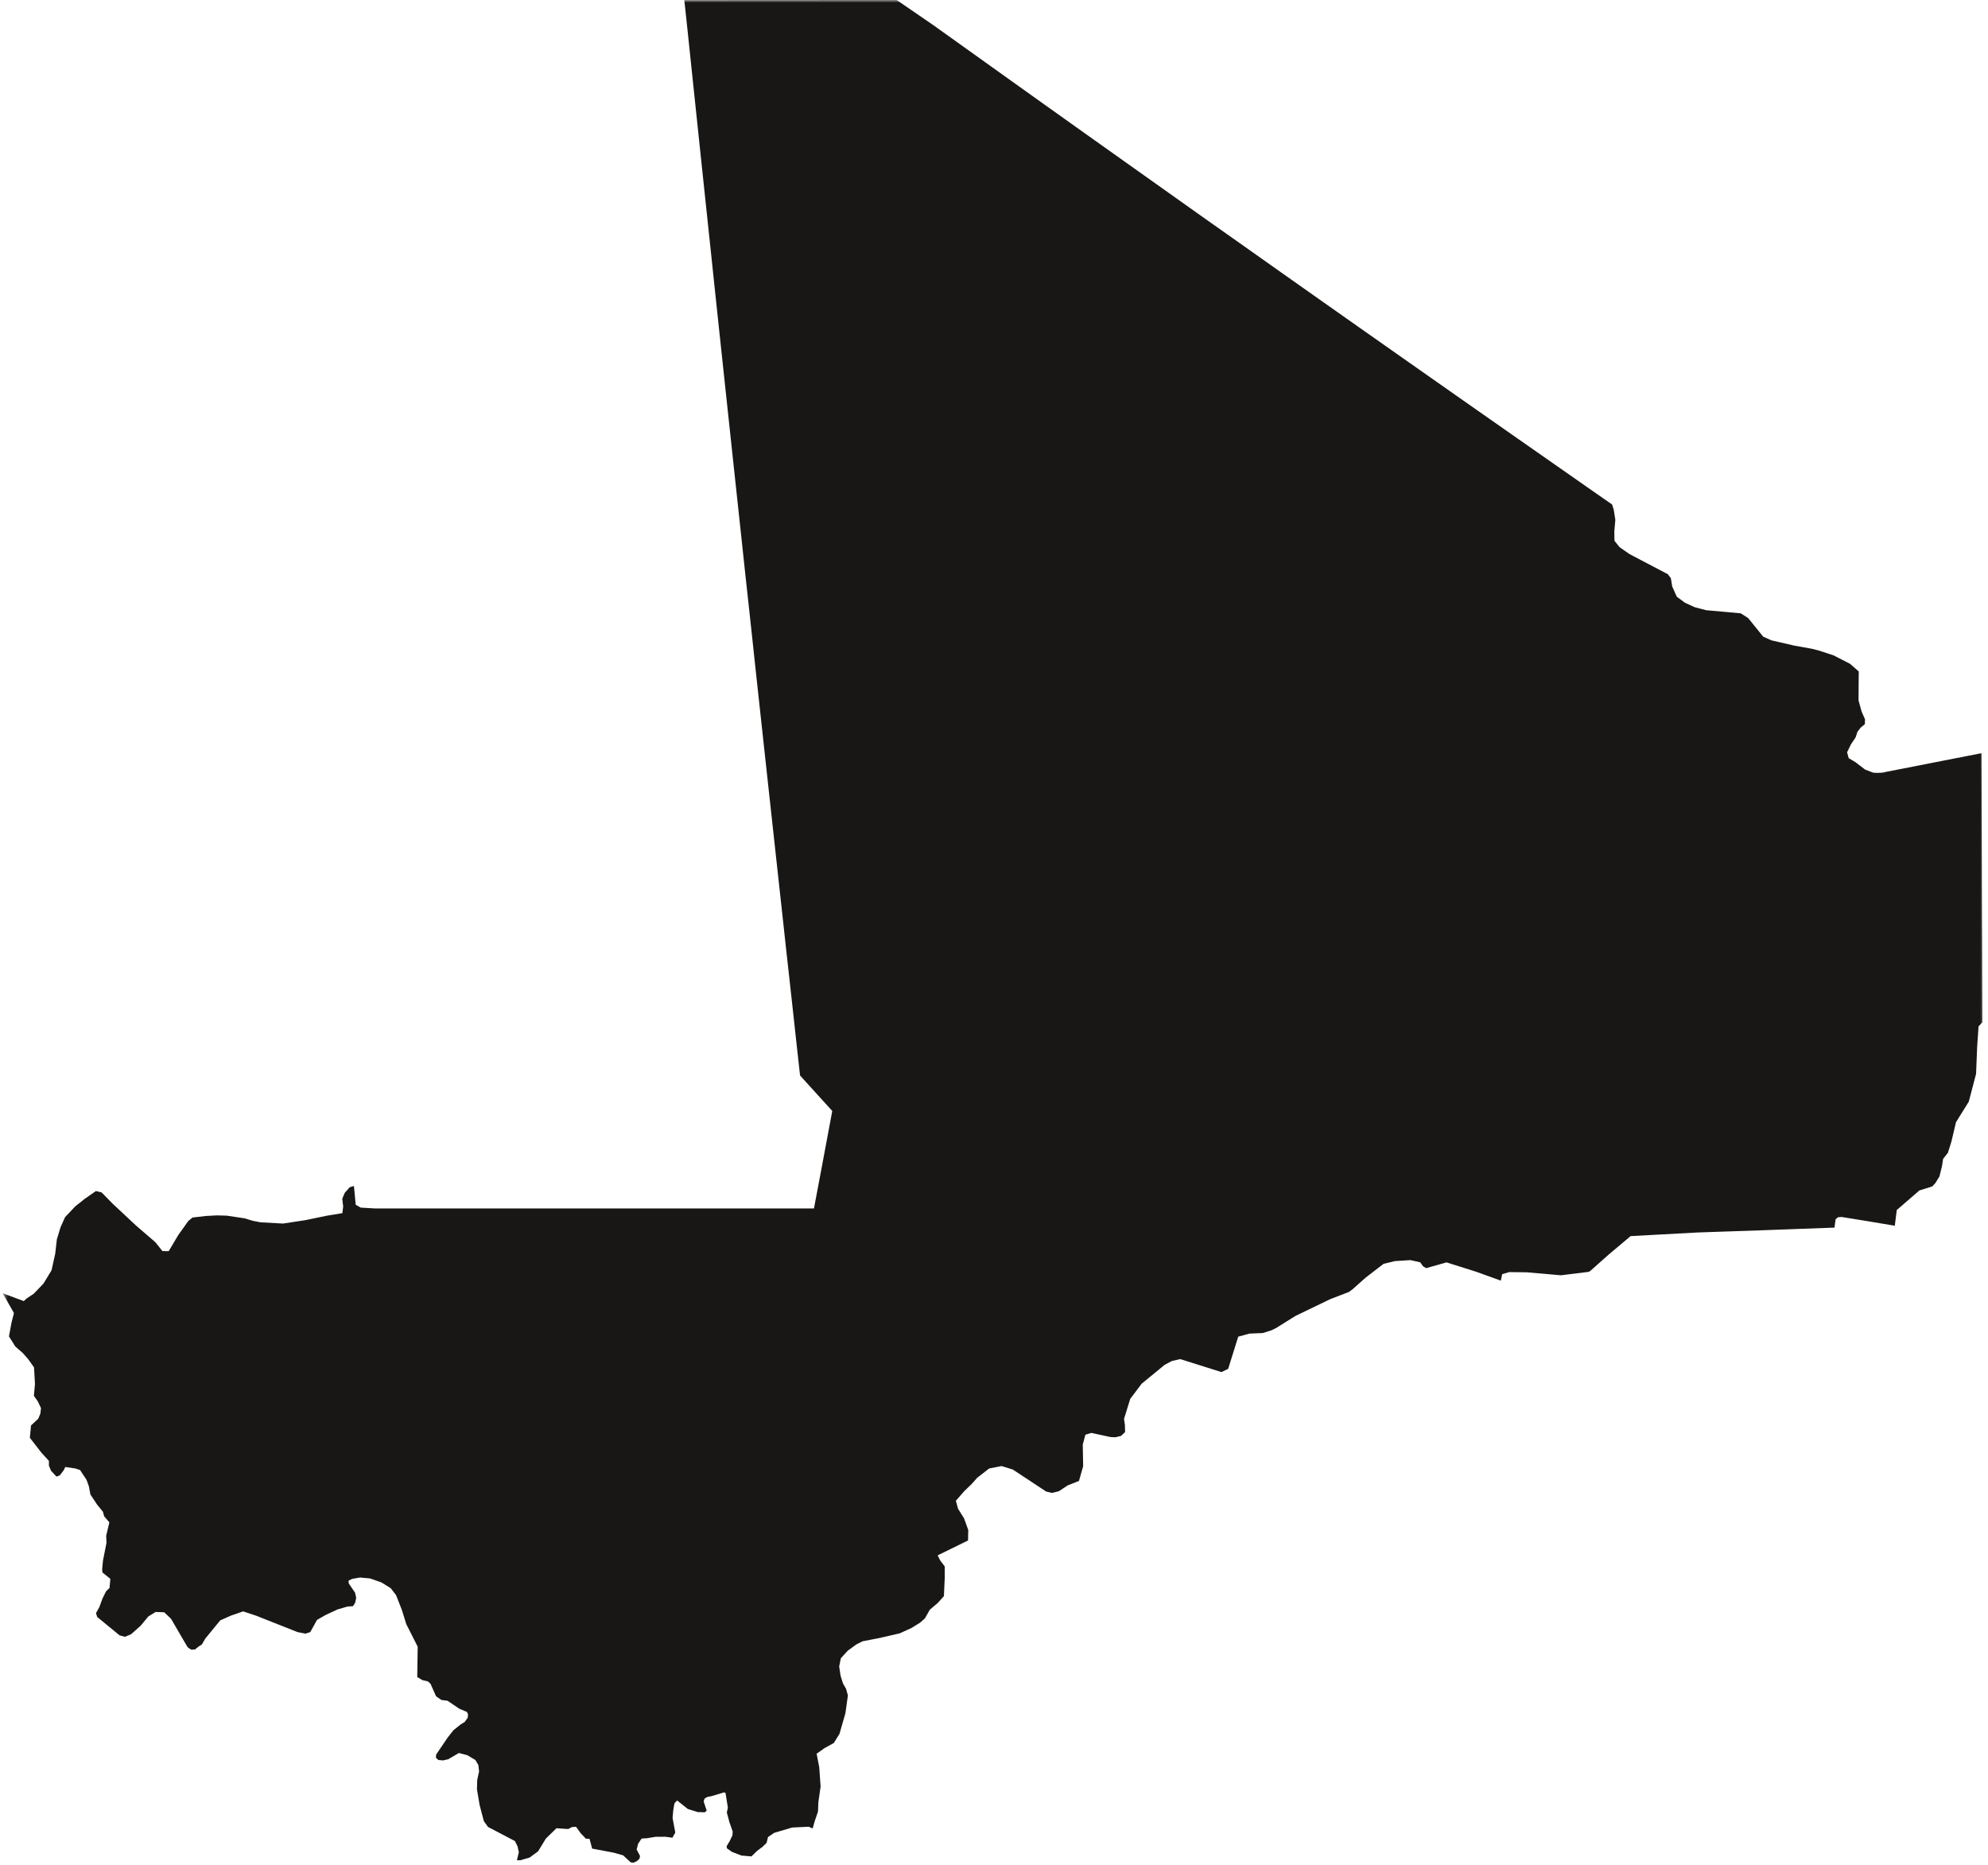 <?xml version="1.0" encoding="UTF-8"?> <svg xmlns="http://www.w3.org/2000/svg" width="371" height="348" viewBox="0 0 371 348" fill="none"><mask id="mask0_3633_3680" style="mask-type:luminance" maskUnits="userSpaceOnUse" x="0" y="0" width="371" height="348"><path d="M370.5 0H0.5V348H370.5V0Z" fill="white"></path></mask><g mask="url(#mask0_3633_3680)"><path d="M369.787 140.541L369.803 144.654L369.819 150.847L369.843 157.742L369.859 164.087L369.882 171.308L369.907 177.103L369.922 183.95L369.946 190.749L369.237 191.53L368.974 195.348L368.775 200.37L367.412 205.567L365.028 209.393L364.168 213.027L363.514 215.108L362.621 216.24L362.414 217.595L361.943 219.508L361.186 220.743L360.597 221.381L358.197 222.13L353.973 225.789L353.606 228.714L348.792 227.909L343.674 227.08L342.989 227.136L342.559 227.518L342.351 229.065L335.385 229.32L329.375 229.543L321.93 229.798L316.813 229.973L310.325 230.324L304.307 230.651L300.305 234.014L296.695 237.219L296.408 237.33L291.291 237.96L284.906 237.402L281.622 237.37L280.331 237.753L280.084 238.957L275.381 237.267L269.945 235.553L266.151 236.629L265.545 236.262L265.051 235.545L263.217 235.13L260.308 235.314L258.204 235.824L254.904 238.359L252.417 240.567L251.739 241.069L248.264 242.408L241.808 245.516L238.141 247.804L237.296 248.218L235.67 248.737L233.168 248.84L231.079 249.414L229.198 255.424L227.947 256.022L220.247 253.599L218.692 253.957L217.353 254.667L213.057 258.19L210.929 261.012L209.765 264.758L209.933 265.914L209.964 267.221L209.207 267.93L208.171 268.185L207.238 268.145L203.667 267.372L202.552 267.707L202.065 269.556L202.137 273.59L201.356 276.332L199.236 277.176L197.594 278.261L196.303 278.571L195.226 278.308L189.017 274.211L186.921 273.558L184.593 274.012L182.361 275.75L181.349 276.89L179.954 278.236L178.384 280.03L178.799 281.544L179.907 283.306L180.696 285.49L180.656 287.443L174.989 290.217L175.451 291.165L176.304 292.281L176.312 294.298L176.152 297.829L175.005 299.104L173.522 300.363L172.605 301.981L171.705 302.779L170.094 303.775L167.887 304.779L164.061 305.656L161 306.246L159.844 306.82L158.218 307.999L156.919 309.418L156.608 310.949L156.871 312.702L157.325 314.137L157.891 315.117L158.234 316.353L157.772 319.677L156.664 323.527L155.596 325.24L153.882 326.181L152.399 327.233L152.886 329.752L153.141 333.363L152.726 336.248L152.654 338.025L152.025 339.875L151.658 341.174L150.917 340.855L147.84 341.006L144.492 341.995L143.321 342.784L143.066 343.86L142.324 344.585L141.256 345.398L140.228 346.395L138.379 346.235L136.593 345.55L135.661 344.888L135.605 344.49L136.187 343.517L136.689 342.457L136.737 341.756L136.131 340.034L135.637 338.185L135.836 337.3L135.398 334.574L135.158 334.438L132.815 335.14L131.962 335.315L131.476 335.618L131.317 336.136L131.883 337.866L131.516 338.161L130.201 338.121L128.367 337.547L126.367 335.961L125.865 336.479L125.649 337.738L125.514 339.229L126.024 341.939L125.49 342.904L124.151 342.728L122.349 342.736L120.779 342.999L119.735 343.063L119.089 344.027L118.81 345.112L119.44 346.307L119.345 346.817L118.858 347.28L118.245 347.559L117.734 347.527L116.284 346.195L114.546 345.701L110.505 344.936L110.019 343.119L109.349 343.087L108.417 342.13L107.492 340.863L106.711 340.927L106.057 341.285L103.841 341.142L101.872 343.063L100.414 345.454L98.852 346.602L97.13 347.104L96.468 347.12L96.827 345.614L96.58 344.506L96.094 343.525L91.08 340.903L90.299 339.819L89.51 336.838L89.008 333.857L89.063 332.111L89.406 330.541L89.263 329.329L88.713 328.405L87.206 327.512L85.644 327.097L83.651 328.261L82.695 328.484L81.802 328.405L81.34 327.974L81.403 327.376L83.572 324.18L84.624 322.849L85.891 321.829L86.744 321.287L87.294 320.506L87.342 319.884L87.142 319.438L85.732 318.848L83.532 317.357L82.36 317.198L81.38 316.52L80.343 314.185L79.857 313.738L78.821 313.499L77.865 312.925L77.912 309.889L77.952 307.266L75.816 303.042L74.987 300.379L73.911 297.638L72.923 296.354L71.193 295.278L69.065 294.529L67.176 294.353L65.725 294.609L65.047 294.943L65.079 295.453L66.259 297.183L66.474 298.148L66.275 299.08L65.876 299.702L64.832 299.773L62.999 300.308L60.743 301.36L59.165 302.26L57.898 304.54L57.021 304.827L55.53 304.54L51.282 302.858L47.783 301.471L45.368 300.674L43.917 301.184L43.176 301.431L41.095 302.356L38.329 305.728L37.668 306.844L37.118 307.202L36.369 307.792L35.651 307.808L35.077 307.41L34.894 307.162L33.475 304.731L31.921 302.053L30.645 300.842L29.043 300.786L27.68 301.623L26.253 303.345L24.46 304.939L23.32 305.417L22.324 305.154L19.877 303.145L18.131 301.71L17.916 300.993L18.53 299.893L19.136 298.251L19.797 296.92L20.435 296.306L20.594 294.609L19.112 293.405L19.064 292.823L19.215 291.229L19.877 287.857L19.813 286.574L20.411 284.063L19.438 282.931L19.215 282.094L18.123 280.755L16.872 278.858L16.585 277.336L16.146 276.124L14.943 274.299L14.066 274.012L12.185 273.733L11.874 274.363L11.181 275.271L10.543 275.534L9.515 274.418L9.124 273.462L9.132 272.593L7.737 271.071L5.569 268.281L5.793 265.977L7.132 264.734L7.53 263.793L7.65 262.741L7.044 261.466L6.327 260.462L6.526 258.238L6.35 255.145L5.25 253.599L4.254 252.467L2.859 251.247L1.672 249.366L2.15 246.784L2.604 245.006L0.5 241.316L4.437 242.774L4.956 242.296L6.295 241.403L8.104 239.522L9.618 237.028L10.304 233.943L10.607 231.281L11.284 229.025L12.145 227.112L14.026 225.119L15.796 223.708L17.9 222.242L18.968 222.505L20.969 224.553L25.361 228.658L28.988 231.783L30.311 233.441L31.482 233.457L33.284 230.428L35.149 227.821L35.938 227.183L38.393 226.897L40.481 226.785L42.307 226.833L45.654 227.335L47.185 227.797L48.62 228.076L52.828 228.308L56.997 227.67L60.958 226.849L63.892 226.363L64.043 225.127L63.876 223.669L64.346 222.561L65.27 221.532L66.052 221.301L66.386 224.808L67.319 225.334L69.934 225.486H74.182H78.741H83.301H87.868H92.427H96.986H101.554H106.113H110.68H115.24H119.799H124.358H128.925H133.485H138.052H142.611H147.178H151.905L153.181 218.719L154.344 212.509L155.317 207.296L151.969 203.614L149.307 200.681L148.685 195.085L148.055 189.306L147.418 183.519L146.772 177.725L146.142 171.922L145.505 166.111L144.867 160.293L144.229 154.466L143.592 148.631L142.954 142.781L142.316 136.93L141.679 131.072L141.041 125.197L140.411 119.315L139.774 113.424L139.128 107.518L138.498 101.612L137.861 95.689L137.223 89.759L136.585 83.821L135.948 77.867L135.31 71.912L134.672 65.934L134.035 59.956L133.397 53.962L132.767 47.96L132.13 41.942L131.492 35.916L130.854 29.874L130.217 23.825L129.579 17.767L128.941 11.693L128.304 5.603L127.706 0.016H134.577L141.902 0.008H149.036L159.501 0H167.337L174.168 4.687L180.361 9.111L187.686 14.347L195.011 19.576L202.344 24.797L209.67 30.002L216.995 35.199L224.312 40.396L231.645 45.569L238.97 50.75L246.295 55.915L253.62 61.072L260.946 66.221L268.271 71.363L275.596 76.496L282.921 81.621L290.246 86.738L297.571 91.855L300.848 94.135L301.15 95.076L301.453 96.997L301.262 99.157L301.294 100.918L302.258 102.106L304.084 103.381L311.249 107.143L311.815 107.885L312.07 109.439L312.923 111.344L314.438 112.46L316.207 113.281L318.367 113.855L324.864 114.445L326.243 115.329L329.048 118.797L330.571 119.482L334.899 120.478L338.031 121.037L339.323 121.355L342.16 122.28L345.245 123.858L346.879 125.285V125.731L346.863 126.975L346.839 130.697L347.405 132.746L348.051 134.228L348.019 135.129L347.237 135.766L346.632 136.556L346.297 137.592L345.412 138.907L344.703 140.374L345.006 141.474L346.225 142.191L348.051 143.586L349.565 144.176L350.306 144.216L351.295 144.176L352.148 143.992L357.615 142.924L362.685 141.928L369.787 140.541Z" fill="#181716"></path></g></svg> 